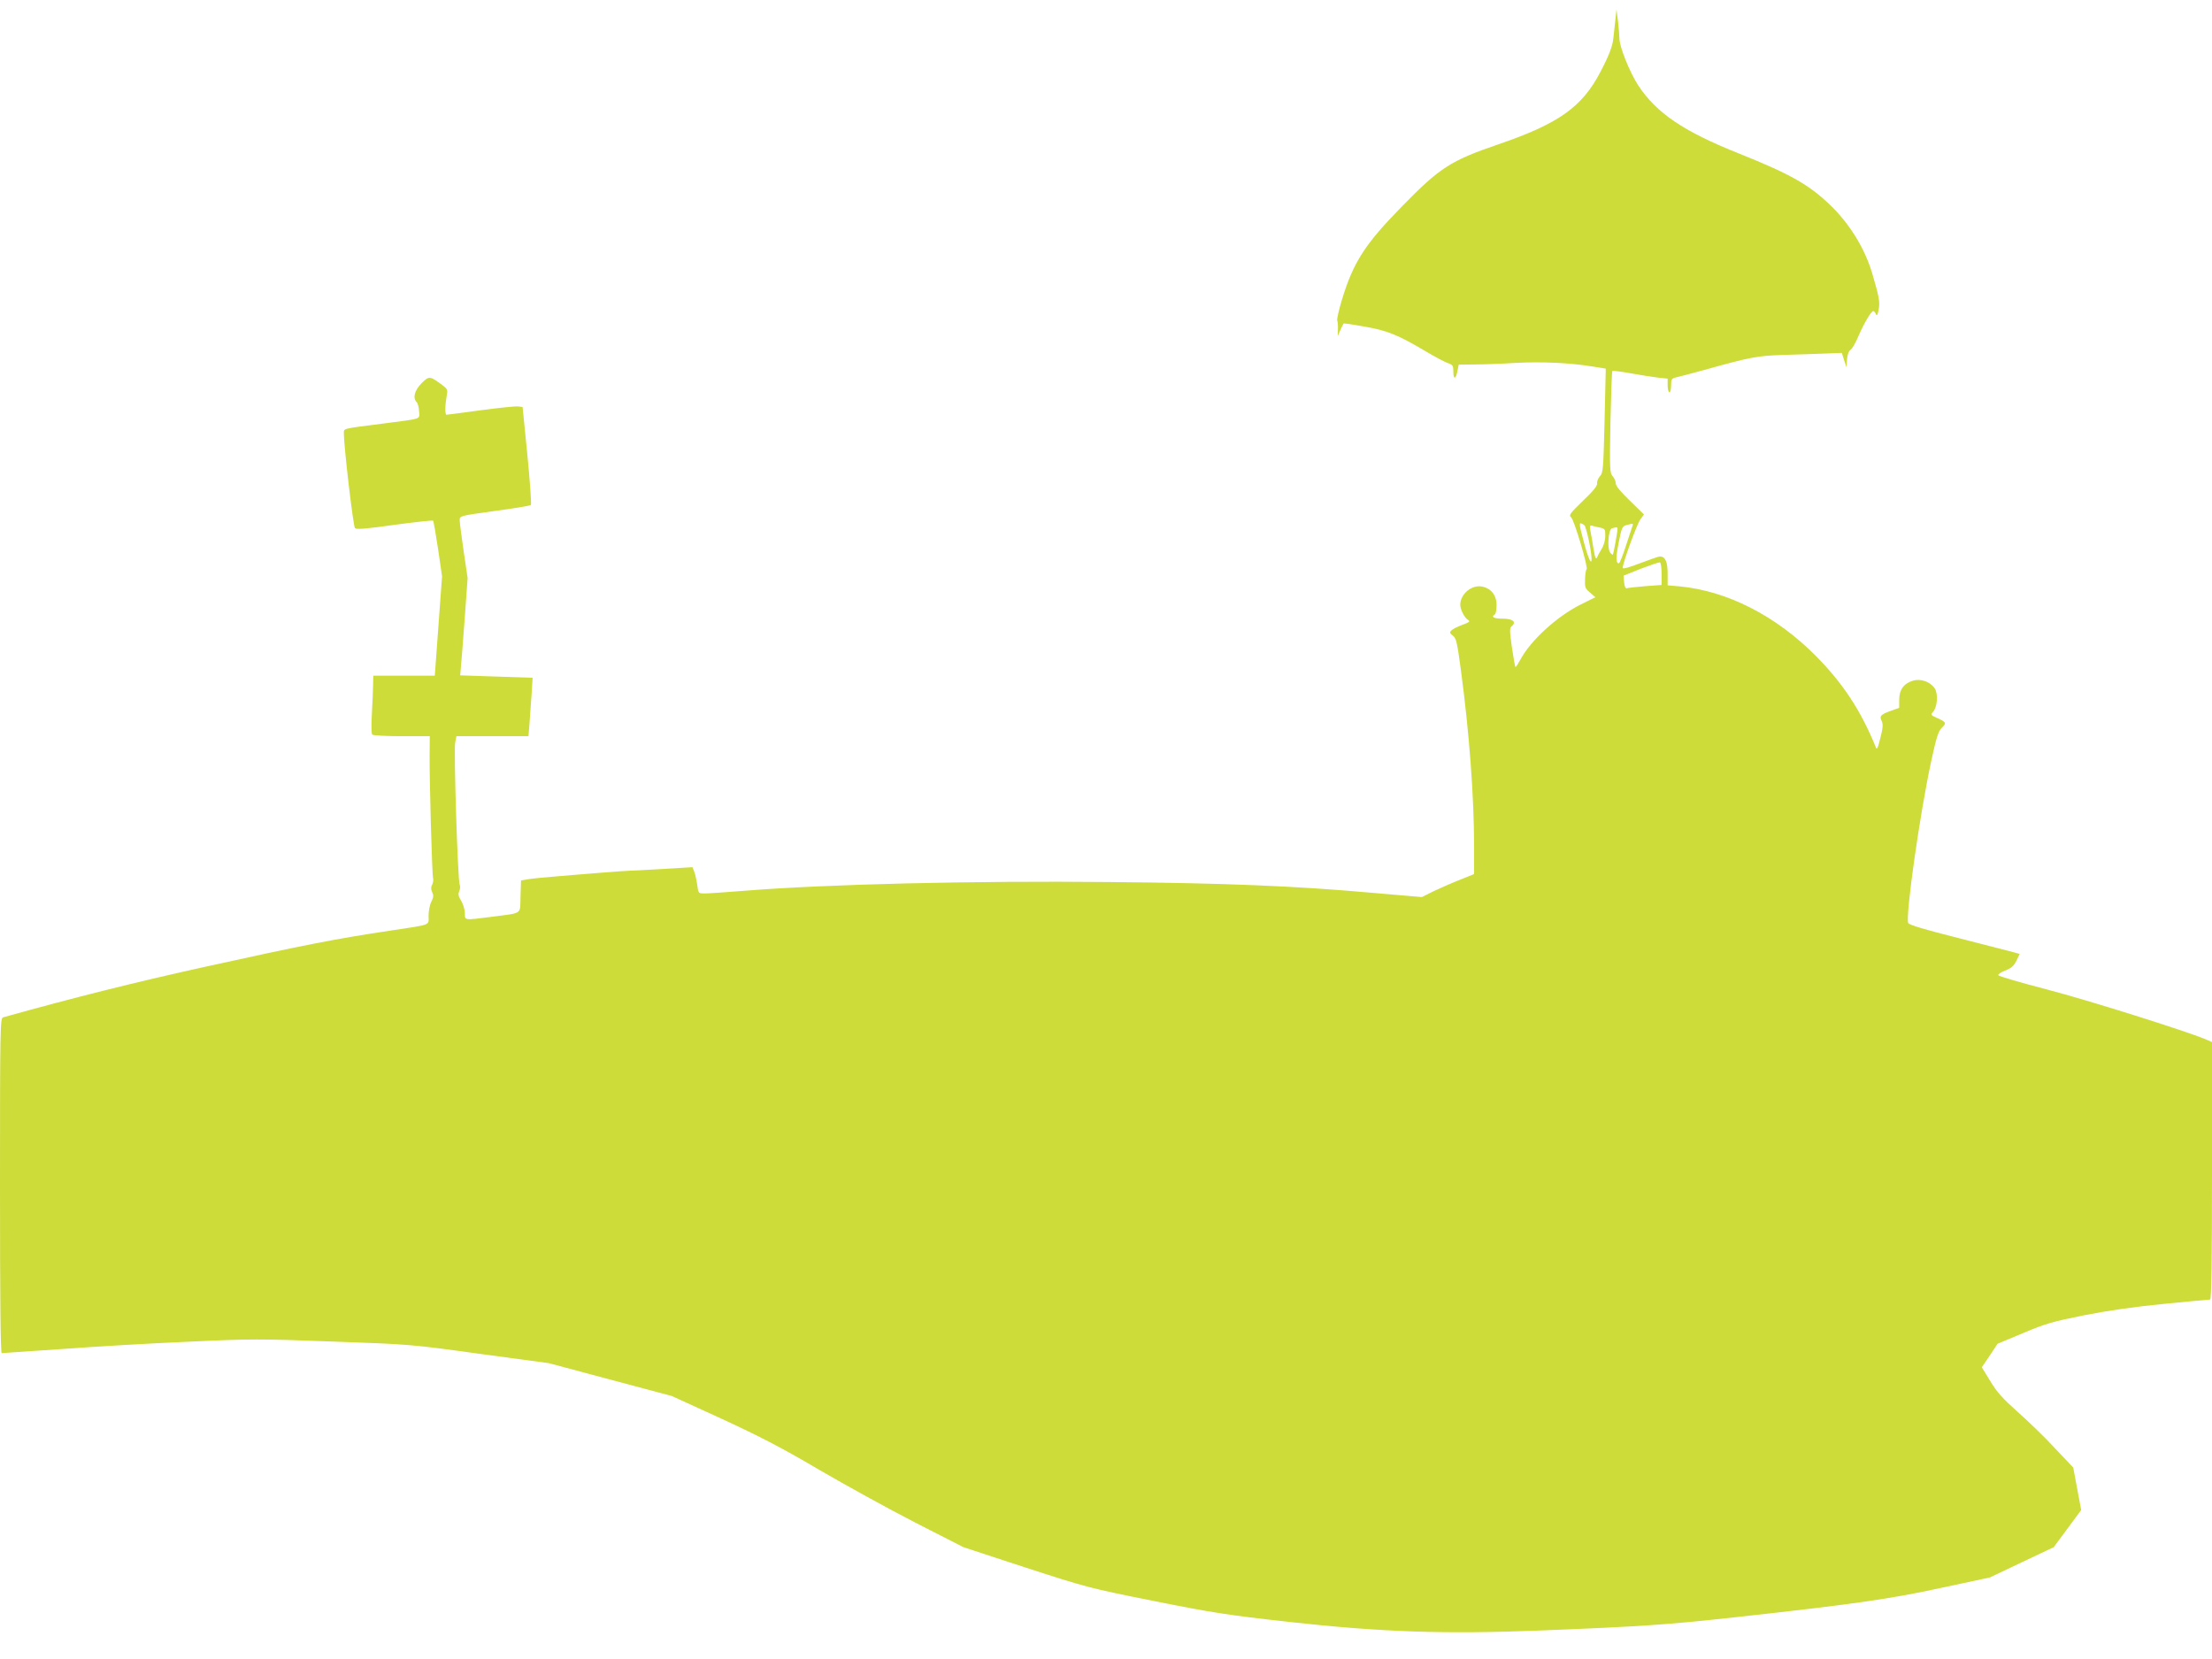 <?xml version="1.0" standalone="no"?>
<!DOCTYPE svg PUBLIC "-//W3C//DTD SVG 20010904//EN"
 "http://www.w3.org/TR/2001/REC-SVG-20010904/DTD/svg10.dtd">
<svg version="1.0" xmlns="http://www.w3.org/2000/svg"
 width="1280pt" height="960pt" viewBox="0 0 1280 960"
 preserveAspectRatio="xMidYMid meet">
<g transform="translate(0,960) scale(0.1,-0.1)"
fill="#cddc39" stroke="none">
<path d="M9347 9480 c-4 -36 -9 -81 -11 -100 -4 -46 -26 -103 -76 -198 -105
-201 -241 -298 -589 -417 -277 -95 -338 -134 -556 -357 -216 -220 -283 -324
-349 -540 -19 -62 -31 -117 -28 -123 3 -5 5 -28 4 -50 l-1 -40 15 35 c9 19 17
36 19 38 2 2 56 -6 122 -18 130 -23 191 -47 348 -140 55 -33 115 -65 133 -71
29 -10 32 -15 32 -51 0 -47 15 -43 24 7 l7 35 92 1 c51 0 157 4 237 9 148 8
313 1 447 -21 l75 -12 -7 -301 c-7 -280 -8 -302 -27 -322 -11 -12 -18 -31 -16
-41 2 -14 -23 -45 -82 -101 -75 -73 -83 -83 -69 -95 18 -13 101 -294 90 -301
-4 -3 -8 -28 -9 -57 -2 -48 1 -55 29 -78 l31 -27 -83 -41 c-139 -69 -292 -209
-351 -320 -13 -24 -25 -43 -28 -43 -3 0 -12 51 -21 113 -14 99 -14 113 -1 124
29 24 6 43 -53 43 -51 0 -69 10 -45 25 6 3 10 28 10 54 0 57 -32 97 -85 107
-60 11 -125 -44 -125 -106 0 -28 26 -77 46 -88 13 -7 7 -13 -32 -27 -27 -10
-56 -24 -64 -32 -13 -12 -12 -16 7 -31 20 -15 25 -39 47 -202 48 -358 76 -730
76 -1021 l0 -157 -82 -33 c-46 -18 -114 -48 -152 -66 l-68 -34 -292 25 c-436
39 -845 56 -1516 62 -786 8 -1633 -12 -2118 -51 -101 -8 -201 -15 -222 -15
-39 0 -39 0 -45 48 -4 26 -11 60 -17 76 l-11 28 -96 -6 c-53 -3 -148 -9 -211
-12 -63 -2 -162 -9 -220 -14 -58 -4 -168 -14 -245 -20 -77 -6 -158 -14 -180
-18 l-40 -7 -3 -92 c-3 -108 16 -94 -165 -118 -164 -21 -157 -22 -157 21 0 20
-10 52 -21 71 -17 27 -19 39 -11 57 5 12 6 29 2 37 -11 19 -35 775 -26 822 l7
37 208 0 209 0 6 73 c3 39 8 115 12 168 l6 97 -209 7 -210 7 4 47 c3 25 12
152 22 281 l17 235 -23 155 c-12 85 -23 166 -23 180 0 25 0 25 202 53 111 15
205 30 210 35 4 4 -5 133 -20 287 l-28 280 -26 3 c-15 2 -112 -8 -216 -22
-104 -14 -193 -26 -198 -26 -10 0 -9 55 1 111 7 33 4 39 -26 61 -71 53 -76 54
-120 10 -40 -41 -52 -85 -28 -109 7 -7 13 -30 14 -53 3 -48 21 -41 -200 -70
-251 -32 -235 -28 -235 -58 -1 -70 54 -538 64 -548 8 -9 66 -4 229 19 119 16
220 27 223 24 3 -3 16 -77 29 -164 l23 -158 -21 -287 -21 -288 -178 0 -178 0
-1 -52 c0 -29 -4 -104 -7 -166 -4 -68 -3 -117 2 -123 6 -5 83 -9 172 -9 l161
0 -1 -112 c-1 -149 14 -688 20 -710 3 -10 0 -26 -5 -37 -8 -14 -8 -27 0 -44 9
-19 7 -31 -5 -55 -9 -17 -16 -53 -16 -81 0 -58 22 -49 -220 -86 -316 -47 -509
-85 -1080 -211 -407 -90 -750 -176 -1162 -291 -17 -5 -18 -60 -18 -974 0 -652
3 -969 10 -969 6 0 164 11 353 24 188 14 515 33 727 42 361 17 413 17 835 1
448 -16 452 -16 850 -71 l400 -54 356 -95 356 -95 289 -132 c223 -103 352
-170 564 -295 151 -88 401 -226 555 -305 l280 -143 360 -118 c351 -114 369
-119 740 -193 340 -68 423 -81 780 -121 543 -60 910 -72 1460 -50 581 23 730
33 1120 76 685 75 901 106 1200 171 l280 60 185 88 184 87 80 108 79 107 -23
123 -23 123 -109 115 c-59 64 -157 158 -216 210 -84 75 -117 112 -155 175
l-49 80 46 68 45 68 148 62 c130 55 173 67 353 103 138 27 289 49 462 66 141
14 262 25 267 25 8 0 11 231 11 745 l0 745 -37 16 c-120 50 -679 226 -917 288
-154 40 -281 77 -283 83 -2 5 16 18 41 27 34 13 49 26 64 56 l19 40 -36 10
c-20 5 -164 42 -319 82 -194 49 -286 76 -290 87 -16 43 67 631 134 940 29 135
41 170 60 189 29 28 27 33 -26 57 -38 17 -39 19 -24 36 25 28 30 103 10 135
-26 39 -81 59 -127 45 -53 -16 -79 -53 -79 -110 l0 -47 -50 -18 c-58 -21 -66
-30 -51 -59 8 -17 7 -39 -8 -97 -14 -58 -20 -71 -26 -55 -86 212 -190 371
-349 531 -231 232 -512 375 -788 401 l-68 6 0 68 c0 69 -14 99 -45 99 -7 0
-59 -18 -114 -39 -65 -25 -101 -35 -101 -27 0 28 82 253 102 280 l21 29 -81
79 c-53 51 -82 86 -82 100 0 12 -8 31 -18 42 -17 20 -18 41 -13 313 4 160 8
293 11 296 3 3 50 -3 105 -13 55 -10 126 -21 158 -25 l57 -6 0 -40 c0 -21 5
-39 10 -39 6 0 10 18 10 40 0 35 3 40 28 46 15 3 90 23 167 44 261 73 303 81
450 86 77 2 186 6 241 8 l102 4 13 -42 14 -41 3 45 c2 28 10 49 21 56 10 7 30
43 46 81 31 72 73 143 85 143 4 0 11 -8 15 -17 6 -14 10 -7 16 25 8 44 4 70
-36 206 -43 148 -133 294 -250 405 -122 115 -226 174 -523 293 -321 128 -477
234 -583 395 -49 76 -108 223 -108 270 0 15 -4 60 -8 98 l-9 70 -7 -65z m-180
-2918 c12 -7 42 -150 43 -196 0 -40 -19 1 -44 94 -32 119 -32 123 1 102z m280
-4 c-2 -7 -19 -59 -38 -115 -18 -57 -37 -103 -41 -103 -18 0 -19 32 -1 121 16
84 21 94 43 100 38 11 43 10 37 -3z m-184 -12 c24 -6 27 -10 26 -49 0 -23 -9
-55 -20 -72 -10 -16 -23 -39 -27 -50 -7 -15 -12 -4 -21 50 -6 39 -14 85 -18
104 -5 29 -3 33 13 28 11 -3 31 -8 47 -11z m97 -7 c0 -17 -23 -143 -27 -148
-2 -3 -9 3 -16 12 -18 26 -10 135 11 140 29 8 32 7 32 -4z m255 -260 l0 -64
-95 -7 c-52 -4 -100 -10 -106 -12 -8 -3 -13 10 -16 34 l-3 39 100 40 c55 21
105 38 110 37 6 -2 10 -32 10 -67z"/>
</g>
</svg>

